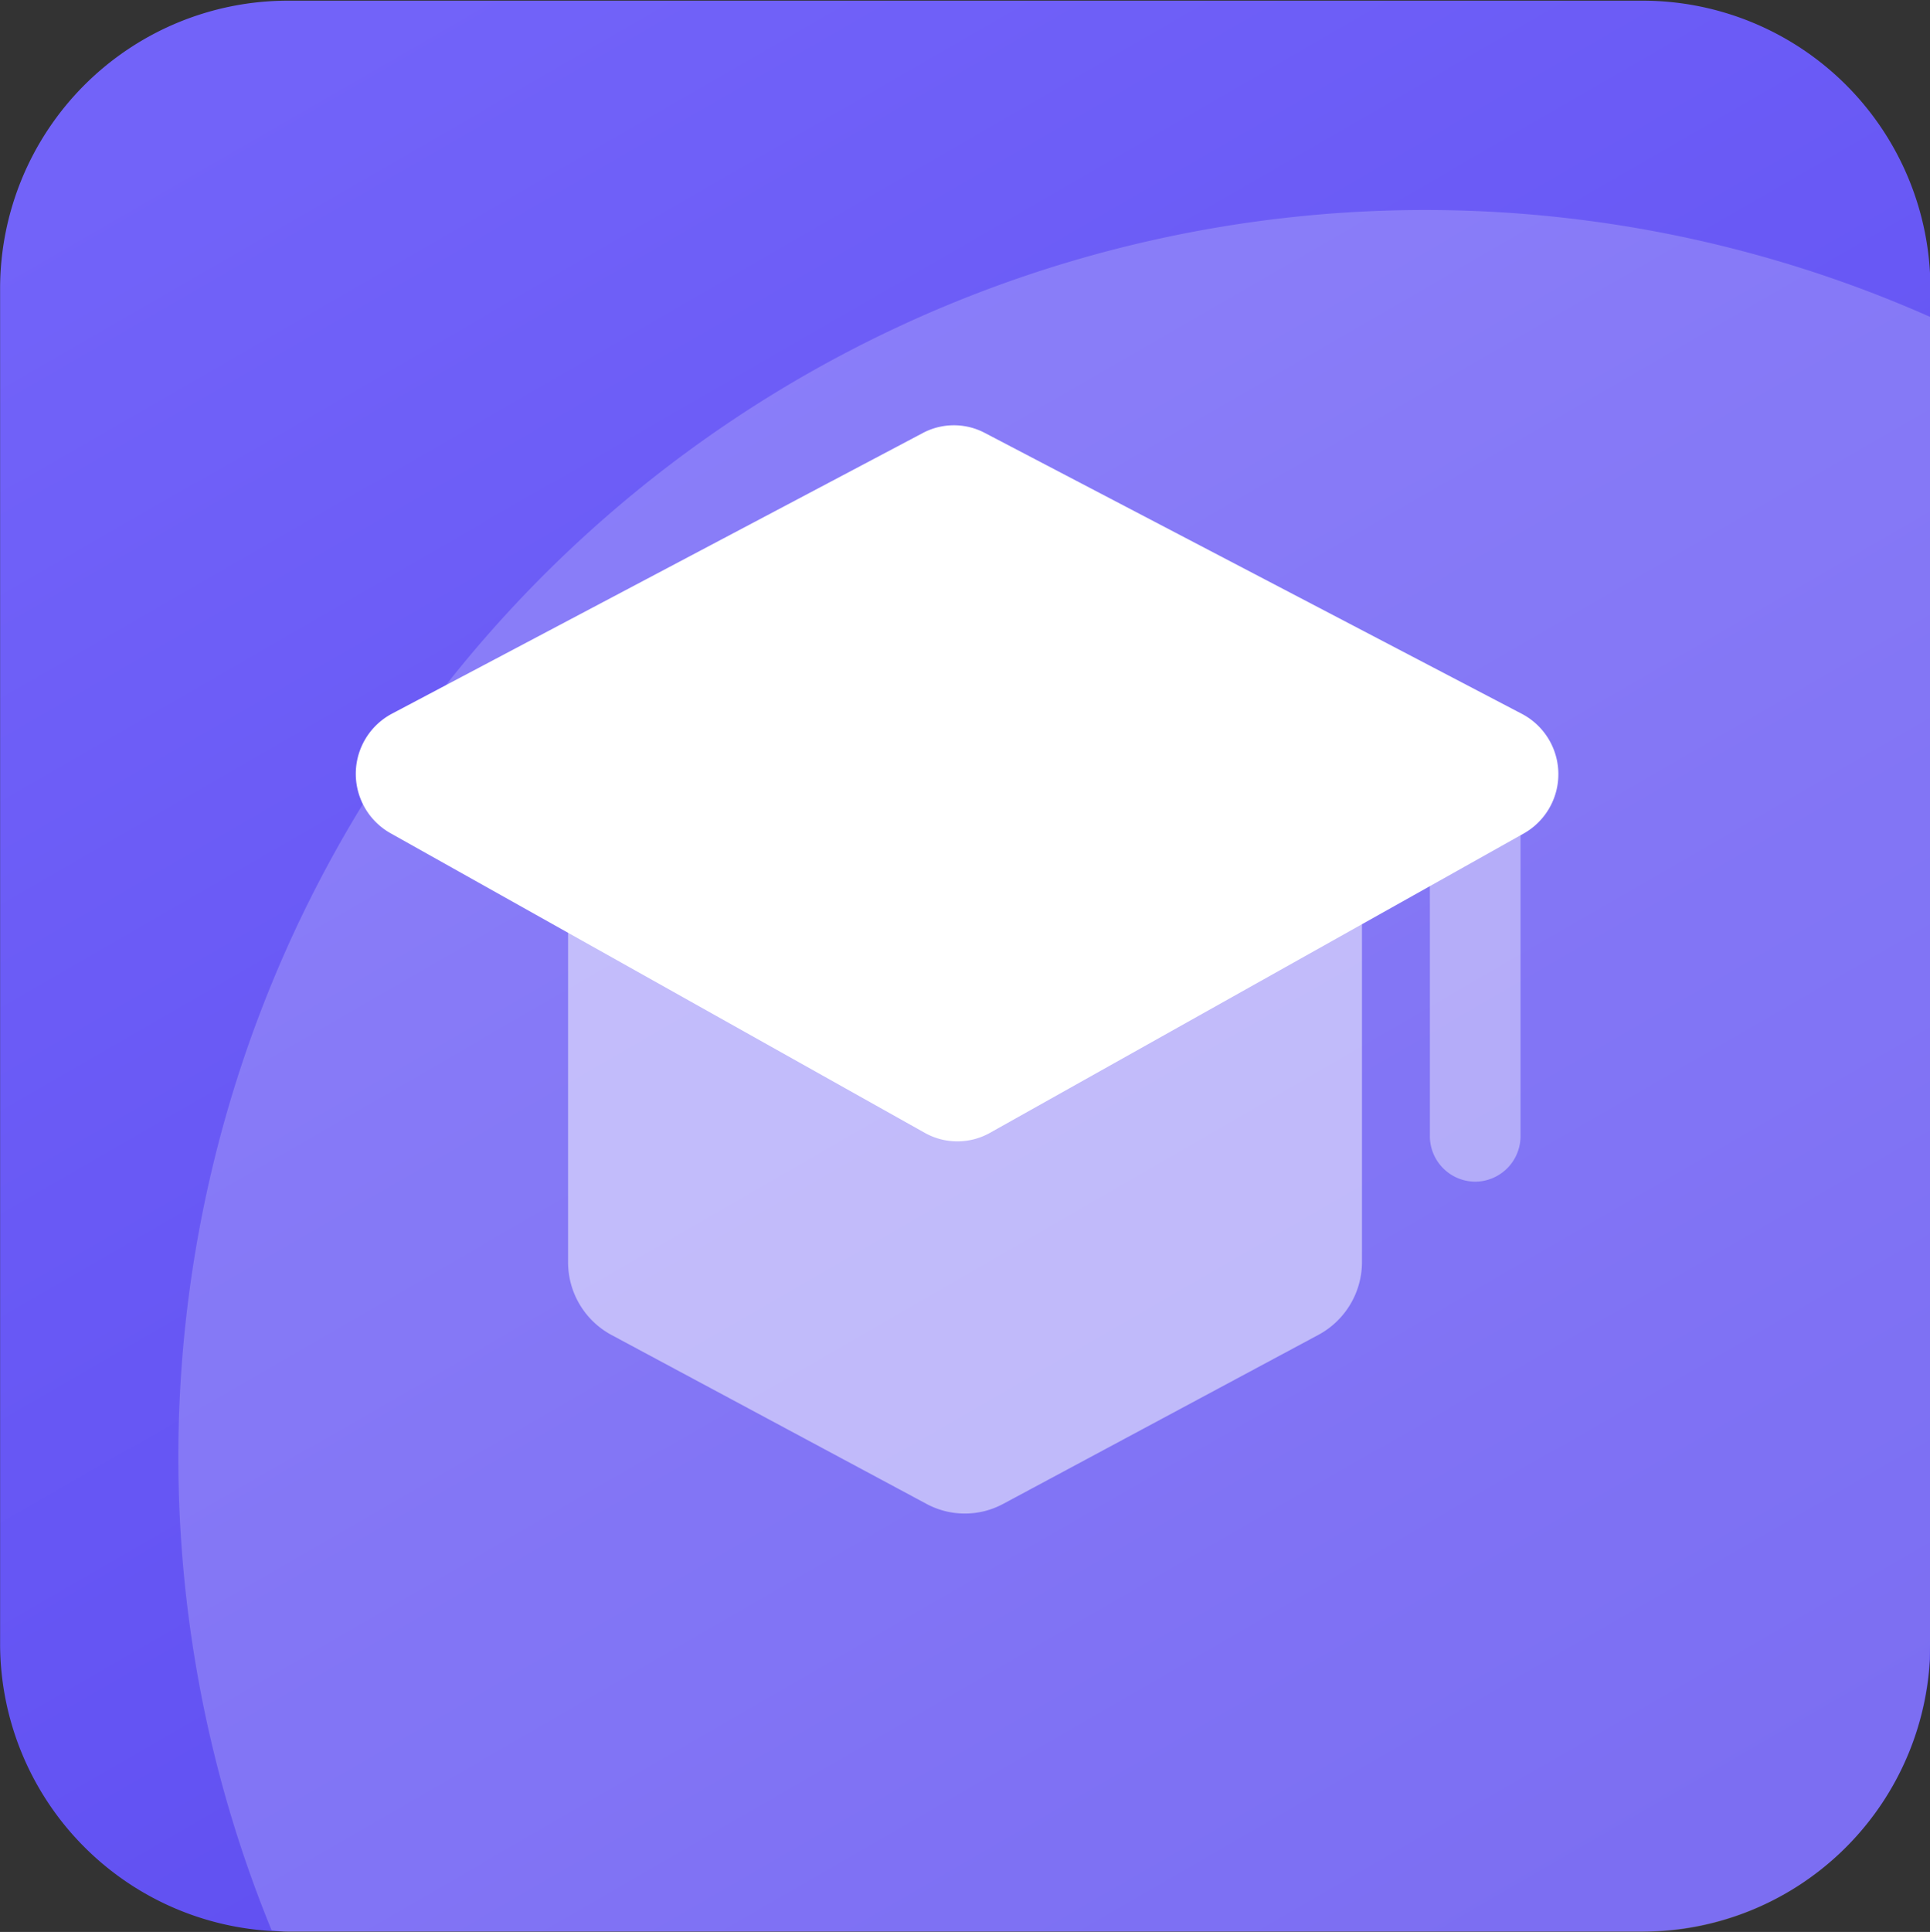 <svg id="_-e-icon" data-name="-e-icon" xmlns="http://www.w3.org/2000/svg" xmlns:xlink="http://www.w3.org/1999/xlink" width="40.219" height="40.25" viewBox="0 0 40.219 40.25">
  <rect x="0" y="0" width="40.219" height="40.25" fill="#333333" stroke="none"/>
  <defs>
    <style>
      .cls-1, .cls-2, .cls-3, .cls-4, .cls-5 {
        fill-rule: evenodd;
      }

      .cls-1 {
        fill: url(#linear-gradient);
      }

      .cls-2, .cls-3, .cls-4, .cls-5 {
        fill: #fff;
      }

      .cls-2 {
        opacity: 0.2;
      }

      .cls-3 {
        opacity: 0.5;
      }

      .cls-4 {
        opacity: 0.4;
      }
    </style>
    <linearGradient id="linear-gradient" x1="743.771" y1="180.625" x2="767.01" y2="220.875" gradientUnits="userSpaceOnUse">
      <stop offset="0" stop-color="#7263f9"/>
      <stop offset="1" stop-color="#5b4aef"/>
    </linearGradient>
  </defs>
  <path id="矩形_1389" data-name="矩形 1389" class="cls-1" d="M741.283,180.639h28.226a6,6,0,0,1,6,6v28.226a6,6,0,0,1-6,6H741.283a6,6,0,0,1-6-6V186.639A6,6,0,0,1,741.283,180.639Z" transform="translate(-735.281 -180.625)"/>
  <path id="矩形_1389_拷贝_2" data-name="矩形 1389 拷贝 2" class="cls-2" d="M769.5,220.875H741.281c-0.116,0-.225-0.028-0.34-0.034A25.981,25.981,0,0,1,775.5,187.226v27.649A6,6,0,0,1,769.5,220.875Z" transform="translate(-735.281 -180.625)"/>
  <g id="组_7" data-name="组 7">
    <path id="形状_16" data-name="形状 16" class="cls-3" d="M762.756,208.435l-6.572,3.523a1.686,1.686,0,0,1-1.594,0l-6.571-3.523a1.722,1.722,0,0,1-.9-1.518v-7.69a1.624,1.624,0,0,1,.043-0.278,1.78,1.78,0,0,1,.037-0.243,1.755,1.755,0,0,1,.133-0.272,1.863,1.863,0,0,1,.094-0.19,1.691,1.691,0,0,1,.81-0.629l6.573-2.421a1.677,1.677,0,0,1,1.164,0l6.572,2.422a1.715,1.715,0,0,1,1.118,1.613v7.688A1.724,1.724,0,0,1,762.756,208.435Z" transform="translate(-735.281 -180.625)"/>
    <path id="形状_16_拷贝_2" data-name="形状 16 拷贝 2" class="cls-4" d="M766.022,205.244a0.95,0.95,0,0,1-.944-0.955V197.16a0.945,0.945,0,1,1,1.889,0v7.129A0.95,0.95,0,0,1,766.022,205.244Z" transform="translate(-735.281 -180.625)"/>
    <path id="形状_16_拷贝" data-name="形状 16 拷贝" class="cls-5" d="M765.078,199.087l-9.168,5.14a1.389,1.389,0,0,1-1.357,0l-11.138-6.245a1.419,1.419,0,0,1,.03-2.486l11.069-5.851a1.382,1.382,0,0,1,1.29,0L767,195.5a1.419,1.419,0,0,1,.036,2.489l-0.07.039" transform="translate(-735.281 -180.625)"/>
  </g>
</svg>

